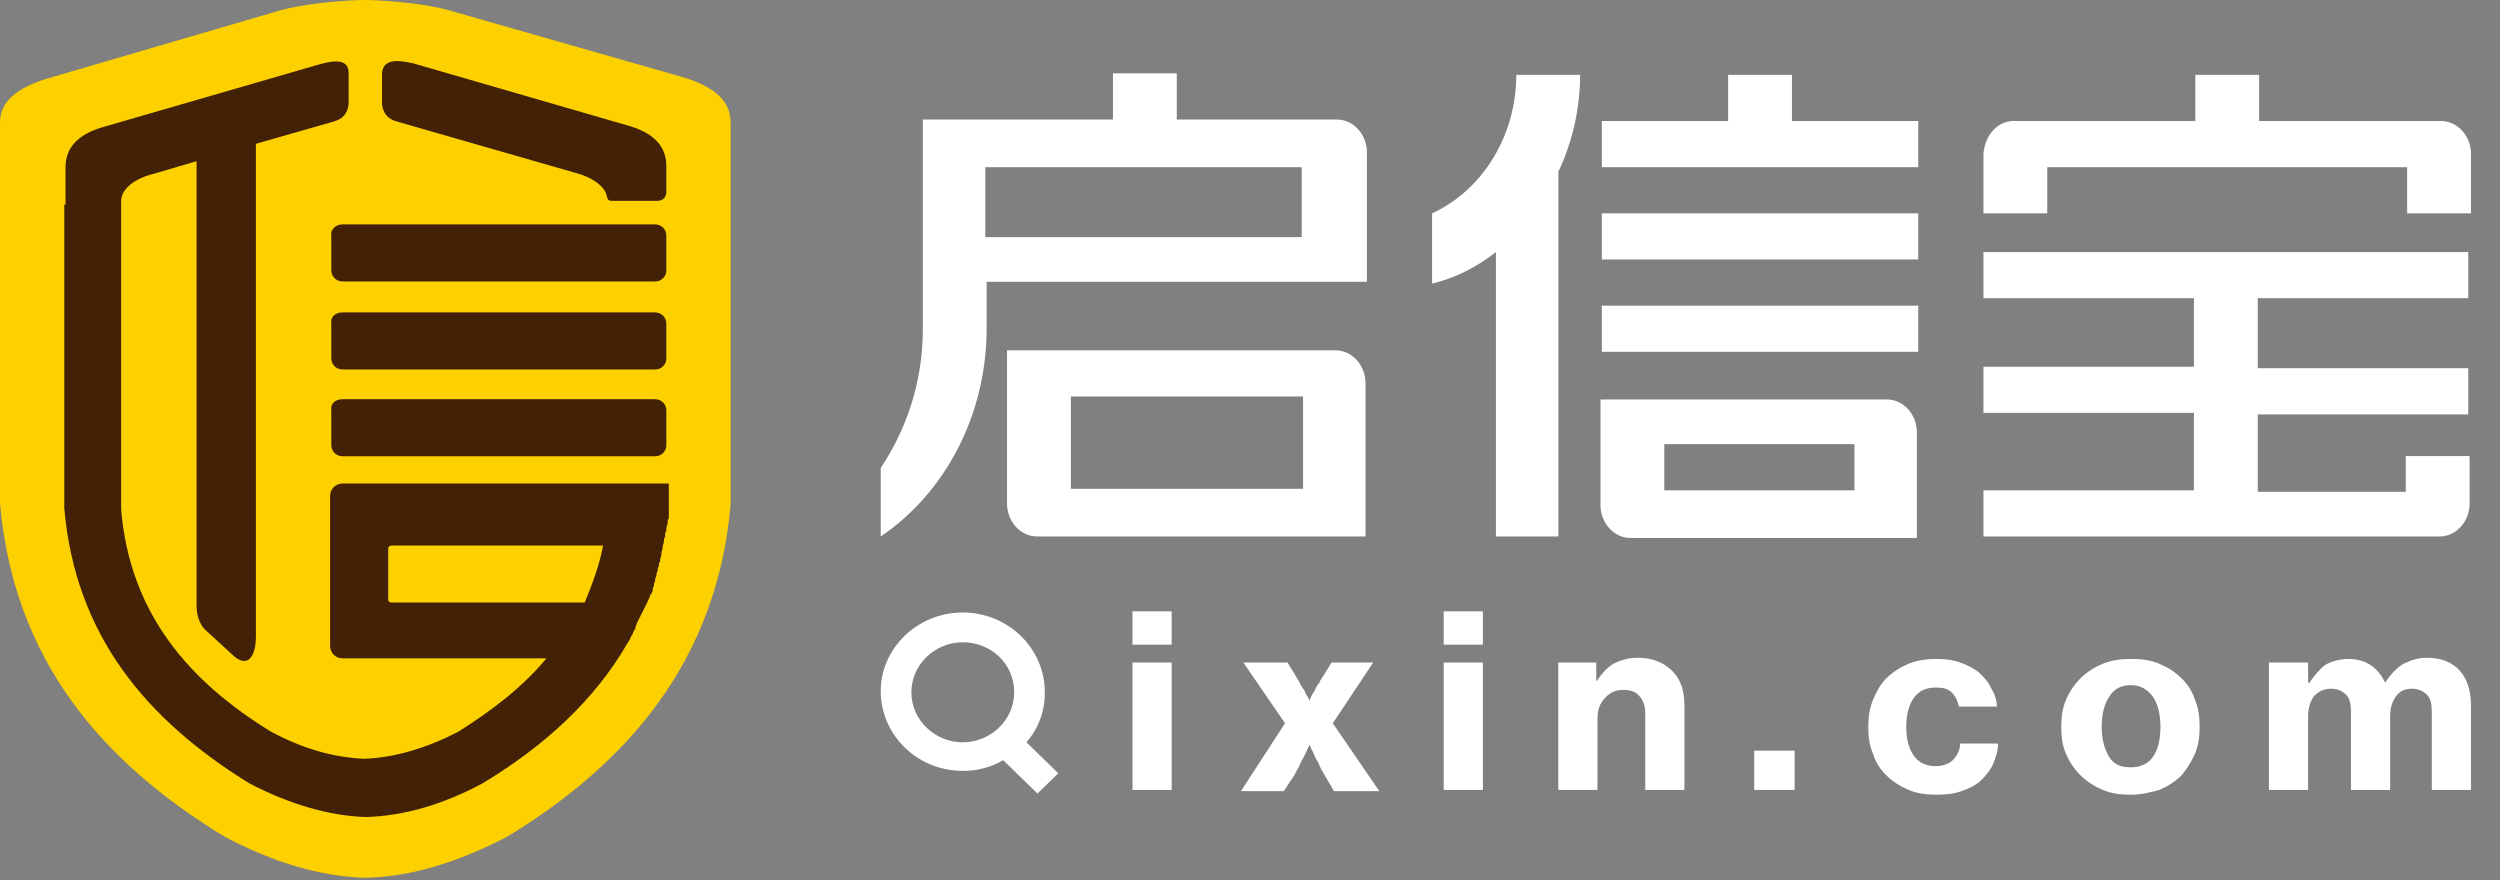<?xml version="1.0" encoding="UTF-8"?>
<svg width="142px" height="50px" viewBox="0 0 142 50" version="1.1" xmlns="http://www.w3.org/2000/svg" xmlns:xlink="http://www.w3.org/1999/xlink">
    <rect x="0" y="0" width="142" height="50" fill="#808080" stroke="none"/>
    <title>logo-白</title>
    <g id="页面-1" stroke="none" stroke-width="1" fill="none" fill-rule="evenodd">
        <g id="官网主页-定稿" transform="translate(-381, -2599)">
            <g id="编组-54" transform="translate(0, 2564)">
                <g id="logo-白" transform="translate(381, 35)">
                    <g id="编组-2">
                        <path d="M20.715,2.96059473e-14 C19.942,2.96059473e-14 17.625,0.141 16.01,0.563 L2.528,4.507 C1.053,5 -1.02193744e-12,5.704 -1.02193744e-12,6.972 L-1.02193744e-12,28.592 C0.772,37.394 5.688,43.239 12.78,47.535 C15.448,48.944 18.117,49.789 20.785,49.859 C23.453,49.789 26.052,48.944 28.79,47.535 C35.742,43.31 40.727,37.465 41.5,28.662 L41.5,6.972 C41.5,5.634 40.447,4.93 38.972,4.437 L25.42,0.563 C23.875,0.141 21.487,2.96059473e-14 20.715,2.96059473e-14 Z" id="Shape" fill="#FDD000"></path>
                        <path d="M3.651,11.62 L3.651,11.761 L3.651,28.873 C4.283,36.127 8.356,40.915 14.184,44.507 C16.361,45.634 18.608,46.338 20.785,46.408 C22.962,46.338 25.139,45.704 27.386,44.507 C30.897,42.394 33.776,39.789 35.672,36.479 L35.672,36.479 C35.742,36.408 35.742,36.338 35.812,36.268 L35.812,36.197 C35.882,36.127 35.882,36.056 35.953,35.986 L35.953,35.915 C36.023,35.845 36.023,35.775 36.093,35.704 L36.093,35.634 C36.093,35.563 36.163,35.493 36.163,35.423 C36.163,35.352 36.233,35.352 36.233,35.282 L36.233,35.282 C36.233,35.211 36.304,35.211 36.304,35.141 C36.304,35.07 36.374,35.07 36.374,35 C36.374,34.93 36.444,34.93 36.444,34.859 C36.444,34.789 36.514,34.789 36.514,34.718 C36.514,34.648 36.585,34.648 36.585,34.577 C36.585,34.507 36.655,34.507 36.655,34.437 C36.655,34.366 36.725,34.366 36.725,34.296 C36.725,34.225 36.795,34.225 36.795,34.155 C36.795,34.085 36.795,34.085 36.865,34.014 C36.865,33.944 36.936,33.873 36.936,33.803 C36.936,33.803 36.936,33.732 37.006,33.732 C37.006,33.662 37.076,33.592 37.076,33.521 C37.076,33.521 37.076,33.451 37.076,33.451 C37.076,33.38 37.146,33.31 37.146,33.239 C37.146,33.239 37.146,33.169 37.146,33.169 C37.146,33.099 37.216,33.028 37.216,32.958 L37.216,32.887 C37.216,32.817 37.287,32.746 37.287,32.676 L37.287,32.606 C37.287,32.535 37.357,32.465 37.357,32.394 L37.357,32.324 C37.357,32.254 37.427,32.183 37.427,32.113 L37.427,32.042 C37.427,31.972 37.497,31.901 37.497,31.831 L37.497,31.761 C37.497,31.69 37.568,31.62 37.568,31.479 L37.568,31.408 C37.568,31.338 37.638,31.197 37.638,31.127 L37.638,31.056 C37.638,30.986 37.708,30.845 37.708,30.775 L37.708,30.775 C37.708,30.704 37.708,30.563 37.778,30.493 L37.778,30.423 C37.778,30.352 37.778,30.211 37.848,30.141 L37.848,30.07 C37.848,30 37.848,29.859 37.919,29.789 L37.919,29.718 C37.919,29.648 37.919,29.507 37.989,29.437 L37.989,29.437 C37.989,29.366 37.989,29.225 37.989,29.155 L37.989,29.155 C37.989,29.014 37.989,28.944 37.989,28.803 L37.989,28.169 L37.989,27.465 L37.287,27.465 L34.689,27.465 L19.451,27.465 C19.1,27.465 18.749,27.746 18.749,28.169 L18.749,36.69 C18.749,37.042 19.03,37.394 19.451,37.394 L31.037,37.394 C29.703,39.014 27.947,40.352 26.052,41.549 C24.296,42.465 22.47,43.028 20.715,43.099 C18.959,43.028 17.204,42.535 15.378,41.549 C10.673,38.662 7.373,34.789 6.882,28.944 L6.882,11.761 L6.882,11.62 L6.882,11.408 C6.882,10.775 7.584,10.141 8.777,9.859 L11.165,9.155 L11.165,34.366 C11.165,34.93 11.305,35.352 11.586,35.704 L13.272,37.254 C13.974,37.887 14.535,37.465 14.535,36.127 L14.535,8.169 L18.959,6.901 C19.451,6.761 19.732,6.479 19.802,5.915 L19.802,4.155 C19.802,3.38 19.1,3.38 18.117,3.662 L5.969,7.183 C4.424,7.606 3.722,8.38 3.722,9.507 L3.722,11.62 L3.651,11.62 Z M23.453,3.592 L35.601,7.113 C37.146,7.535 37.848,8.31 37.848,9.437 L37.848,10.915 C37.848,11.197 37.638,11.408 37.357,11.408 L34.829,11.408 C34.618,11.408 34.548,11.408 34.478,11.197 C34.408,10.634 33.705,10.07 32.582,9.789 L22.541,6.901 C22.049,6.761 21.768,6.479 21.698,5.915 L21.698,4.155 C21.768,3.38 22.47,3.38 23.453,3.592 L23.453,3.592 Z M19.451,12.746 L37.216,12.746 C37.568,12.746 37.848,13.028 37.848,13.38 L37.848,15.352 C37.848,15.704 37.568,15.986 37.216,15.986 L19.451,15.986 C19.1,15.986 18.819,15.704 18.819,15.352 L18.819,13.38 C18.749,13.099 19.03,12.746 19.451,12.746 L19.451,12.746 Z M19.451,17.746 L37.216,17.746 C37.568,17.746 37.848,18.028 37.848,18.38 L37.848,20.352 C37.848,20.704 37.568,20.986 37.216,20.986 L19.451,20.986 C19.1,20.986 18.819,20.704 18.819,20.352 L18.819,18.38 C18.749,18.028 19.03,17.746 19.451,17.746 L19.451,17.746 Z M19.451,22.676 L37.216,22.676 C37.568,22.676 37.848,22.958 37.848,23.31 L37.848,25.282 C37.848,25.634 37.568,25.915 37.216,25.915 L19.451,25.915 C19.1,25.915 18.819,25.634 18.819,25.282 L18.819,23.31 C18.749,22.958 19.03,22.676 19.451,22.676 L19.451,22.676 Z M34.267,30.915 C34.057,32.113 33.635,33.169 33.214,34.225 L22.26,34.225 C22.119,34.225 22.049,34.155 22.049,34.014 L22.049,31.197 C22.049,31.056 22.119,30.986 22.26,30.986 L34.267,30.986 L34.267,30.915 Z" id="Shape" fill="#432107"></path>
                    </g>
                    <g id="编组-3" transform="translate(50.026, 4.167)" fill="#FFFFFF" fill-rule="nonzero">
                        <path d="M57.157,18.523 C58.082,18.523 58.853,19.369 58.853,20.384 L58.853,26.389 L42.578,26.389 C41.653,26.389 40.882,25.543 40.882,24.528 L40.882,18.523 L57.157,18.523 Z M90.171,10.15 L90.171,12.772 L78.215,12.772 L78.215,16.747 L90.171,16.747 L90.171,19.369 L78.215,19.369 L78.215,23.767 L86.622,23.767 L86.622,21.737 L90.248,21.737 L90.248,24.444 C90.248,25.459 89.476,26.304 88.551,26.304 L62.634,26.304 L62.634,23.682 L74.59,23.682 L74.59,19.284 L62.634,19.284 L62.634,16.662 L74.59,16.662 L74.59,12.772 L62.634,12.772 L62.634,10.15 L90.171,10.15 Z M39.725,0.085 C39.725,2.03 39.262,3.975 38.49,5.582 L38.49,26.304 L34.942,26.304 L34.942,10.15 C33.862,10.995 32.705,11.587 31.394,11.926 L31.317,11.926 L31.317,7.95 C34.094,6.682 36.099,3.637 36.099,0.085 L39.725,0.085 Z M16.815,-1.62748567e-12 L16.815,2.622 L25.917,2.622 C26.842,2.622 27.614,3.468 27.614,4.483 L27.614,4.483 L27.614,11.841 L6.016,11.841 L6.016,14.463 C6.016,19.453 3.625,23.851 5.11092143e-13,26.304 L5.11092143e-13,26.304 L5.11092143e-13,22.414 C1.466,20.215 2.391,17.508 2.391,14.548 L2.391,14.548 L2.391,2.622 L13.19,2.622 L13.19,-1.62748567e-12 L16.815,-1.62748567e-12 Z M25.839,15.732 C26.765,15.732 27.536,16.578 27.536,17.593 L27.536,26.304 L8.87,26.304 C7.945,26.304 7.173,25.459 7.173,24.444 L7.173,15.732 L25.839,15.732 Z M55.305,21.06 L44.507,21.06 L44.507,23.682 L55.305,23.682 L55.305,21.06 Z M23.988,18.354 L10.799,18.354 L10.799,23.598 L23.988,23.598 L23.988,18.354 Z M58.931,13.194 L58.931,15.816 L40.959,15.816 L40.959,13.194 L58.931,13.194 Z M58.931,7.95 L58.931,10.572 L40.959,10.572 L40.959,7.95 L58.931,7.95 Z M23.911,5.329 L5.939,5.329 L5.939,9.304 L23.911,9.304 L23.911,5.329 Z M78.292,0.085 L78.292,2.707 L88.628,2.707 C89.553,2.707 90.325,3.552 90.325,4.567 L90.325,7.95 L86.7,7.95 L86.7,5.329 L66.259,5.329 L66.259,7.95 L62.634,7.95 L62.634,4.567 C62.711,3.552 63.406,2.707 64.331,2.707 L74.667,2.707 L74.667,0.085 L78.292,0.085 Z M51.757,0.085 L51.757,2.707 L58.931,2.707 L58.931,5.329 L40.959,5.329 L40.959,2.707 L48.132,2.707 L48.132,0.085 L51.757,0.085 Z" id="形状结合"></path>
                        <path d="M59.988,33.261 C60.475,33.261 60.962,33.329 61.31,33.464 C61.727,33.599 62.075,33.802 62.353,34.005 C62.631,34.276 62.91,34.546 63.049,34.885 C63.257,35.223 63.396,35.561 63.396,35.967 L61.24,35.967 C61.171,35.629 61.032,35.358 60.823,35.155 C60.614,34.952 60.336,34.885 59.919,34.885 C59.362,34.885 58.945,35.087 58.667,35.493 C58.388,35.899 58.249,36.44 58.249,37.117 C58.249,37.793 58.388,38.334 58.667,38.74 C58.945,39.146 59.362,39.349 59.919,39.349 C60.336,39.349 60.684,39.214 60.892,39.011 C61.101,38.808 61.31,38.47 61.31,38.064 L63.466,38.064 C63.466,38.47 63.327,38.875 63.188,39.214 C63.049,39.552 62.77,39.89 62.492,40.161 C62.214,40.431 61.797,40.634 61.379,40.769 C61.032,40.905 60.545,40.972 59.988,40.972 C59.362,40.972 58.875,40.905 58.388,40.702 C57.902,40.499 57.484,40.228 57.137,39.89 C56.789,39.552 56.511,39.146 56.371,38.672 C56.163,38.199 56.093,37.725 56.093,37.117 C56.093,36.576 56.163,36.034 56.371,35.561 C56.58,35.087 56.789,34.682 57.137,34.343 C57.484,34.005 57.902,33.735 58.388,33.532 C58.875,33.329 59.432,33.261 59.988,33.261 Z M71.018,33.261 C71.644,33.261 72.131,33.329 72.618,33.532 C73.105,33.735 73.522,34.005 73.87,34.343 C74.218,34.682 74.496,35.087 74.635,35.561 C74.844,36.034 74.913,36.508 74.913,37.117 C74.913,37.658 74.844,38.199 74.635,38.672 C74.426,39.146 74.148,39.552 73.87,39.89 C73.522,40.228 73.105,40.499 72.618,40.702 C72.131,40.837 71.574,40.972 71.018,40.972 C70.392,40.972 69.905,40.905 69.418,40.702 C68.931,40.499 68.514,40.228 68.166,39.89 C67.819,39.552 67.54,39.146 67.332,38.672 C67.123,38.199 67.053,37.725 67.053,37.117 C67.053,36.576 67.123,36.034 67.332,35.561 C67.54,35.087 67.819,34.682 68.166,34.343 C68.514,34.005 68.931,33.735 69.418,33.532 C69.905,33.329 70.462,33.261 71.018,33.261 Z M4.66,30.623 C7.234,30.623 9.32,32.652 9.32,35.155 C9.32,36.237 8.973,37.184 8.277,37.996 L10.085,39.755 L8.903,40.905 L6.955,39.011 C6.26,39.416 5.495,39.619 4.66,39.619 C2.087,39.619 8.5210229e-09,37.59 8.5210229e-09,35.087 C8.5210229e-09,32.652 2.087,30.623 4.66,30.623 Z M23.103,33.464 L23.52,34.141 C23.59,34.276 23.729,34.479 23.798,34.614 C23.868,34.817 24.007,34.952 24.077,35.087 C24.146,35.29 24.285,35.426 24.355,35.629 C24.424,35.426 24.494,35.29 24.633,35.087 C24.703,34.952 24.772,34.749 24.911,34.614 C24.981,34.411 25.12,34.276 25.19,34.141 L25.607,33.464 L27.972,33.464 L25.676,36.914 L28.319,40.769 L25.746,40.769 L25.19,39.822 C25.12,39.687 24.981,39.484 24.911,39.281 C24.842,39.078 24.703,38.943 24.633,38.74 C24.564,38.537 24.424,38.334 24.355,38.131 L24.077,38.74 C24.007,38.875 23.868,39.078 23.798,39.281 C23.729,39.484 23.59,39.619 23.52,39.822 L22.894,40.769 L20.46,40.769 L22.964,36.914 L20.599,33.464 L23.103,33.464 Z M51.909,38.47 L51.909,40.702 L49.614,40.702 L49.614,38.47 L51.909,38.47 Z M16.525,33.464 L16.525,40.702 L14.299,40.702 L14.299,33.464 L16.525,33.464 Z M34.202,33.464 L34.202,40.702 L31.976,40.702 L31.976,33.464 L34.202,33.464 Z M43.006,33.194 C43.841,33.194 44.467,33.464 44.954,33.938 C45.441,34.411 45.649,35.087 45.649,35.899 L45.649,40.702 L43.424,40.702 L43.424,36.305 C43.424,35.899 43.284,35.561 43.076,35.358 C42.867,35.087 42.519,35.02 42.172,35.02 C41.754,35.02 41.406,35.155 41.128,35.493 C40.85,35.764 40.711,36.17 40.711,36.643 L40.711,40.702 L38.485,40.702 L38.485,33.464 L40.641,33.464 L40.641,34.546 C40.92,34.141 41.198,33.802 41.615,33.532 C42.032,33.329 42.45,33.194 43.006,33.194 Z M87.821,33.194 C88.656,33.194 89.281,33.464 89.699,33.938 C90.116,34.411 90.325,35.087 90.325,35.899 L90.325,40.702 L88.099,40.702 L88.099,36.237 C88.099,35.832 88.03,35.493 87.821,35.29 C87.612,35.087 87.334,34.952 86.986,34.952 C86.569,34.952 86.291,35.087 86.082,35.358 C85.873,35.629 85.734,36.034 85.734,36.508 L85.734,40.702 L83.508,40.702 L83.508,36.237 C83.508,35.832 83.439,35.493 83.23,35.29 C83.022,35.087 82.743,34.952 82.396,34.952 C81.978,34.952 81.7,35.087 81.422,35.358 C81.213,35.629 81.074,36.034 81.074,36.508 L81.074,40.702 L78.848,40.702 L78.848,33.464 L81.074,33.464 L81.074,34.614 L81.144,34.614 C81.422,34.208 81.7,33.87 82.048,33.599 C82.396,33.396 82.882,33.261 83.369,33.261 C84.343,33.261 85.039,33.735 85.456,34.614 C85.734,34.141 86.152,33.735 86.499,33.532 C86.917,33.329 87.334,33.194 87.821,33.194 Z M71.018,34.749 C70.462,34.749 70.044,34.952 69.766,35.426 C69.488,35.832 69.349,36.44 69.349,37.117 C69.349,37.793 69.488,38.334 69.766,38.808 C70.044,39.281 70.462,39.416 71.018,39.416 C71.574,39.416 71.992,39.214 72.27,38.808 C72.548,38.402 72.687,37.861 72.687,37.117 C72.687,36.44 72.548,35.832 72.27,35.426 C71.992,35.02 71.574,34.749 71.018,34.749 Z M4.66,32.314 C3.06,32.314 1.739,33.599 1.739,35.155 C1.739,36.711 3.06,37.996 4.66,37.996 C6.26,37.996 7.581,36.711 7.581,35.155 C7.581,33.532 6.26,32.314 4.66,32.314 Z M34.202,30.556 L34.202,32.449 L31.976,32.449 L31.976,30.556 L34.202,30.556 Z M16.525,30.556 L16.525,32.449 L14.299,32.449 L14.299,30.556 L16.525,30.556 Z" id="形状结合"></path>
                    </g>
                </g>
            </g>
        </g>
    </g>
</svg>